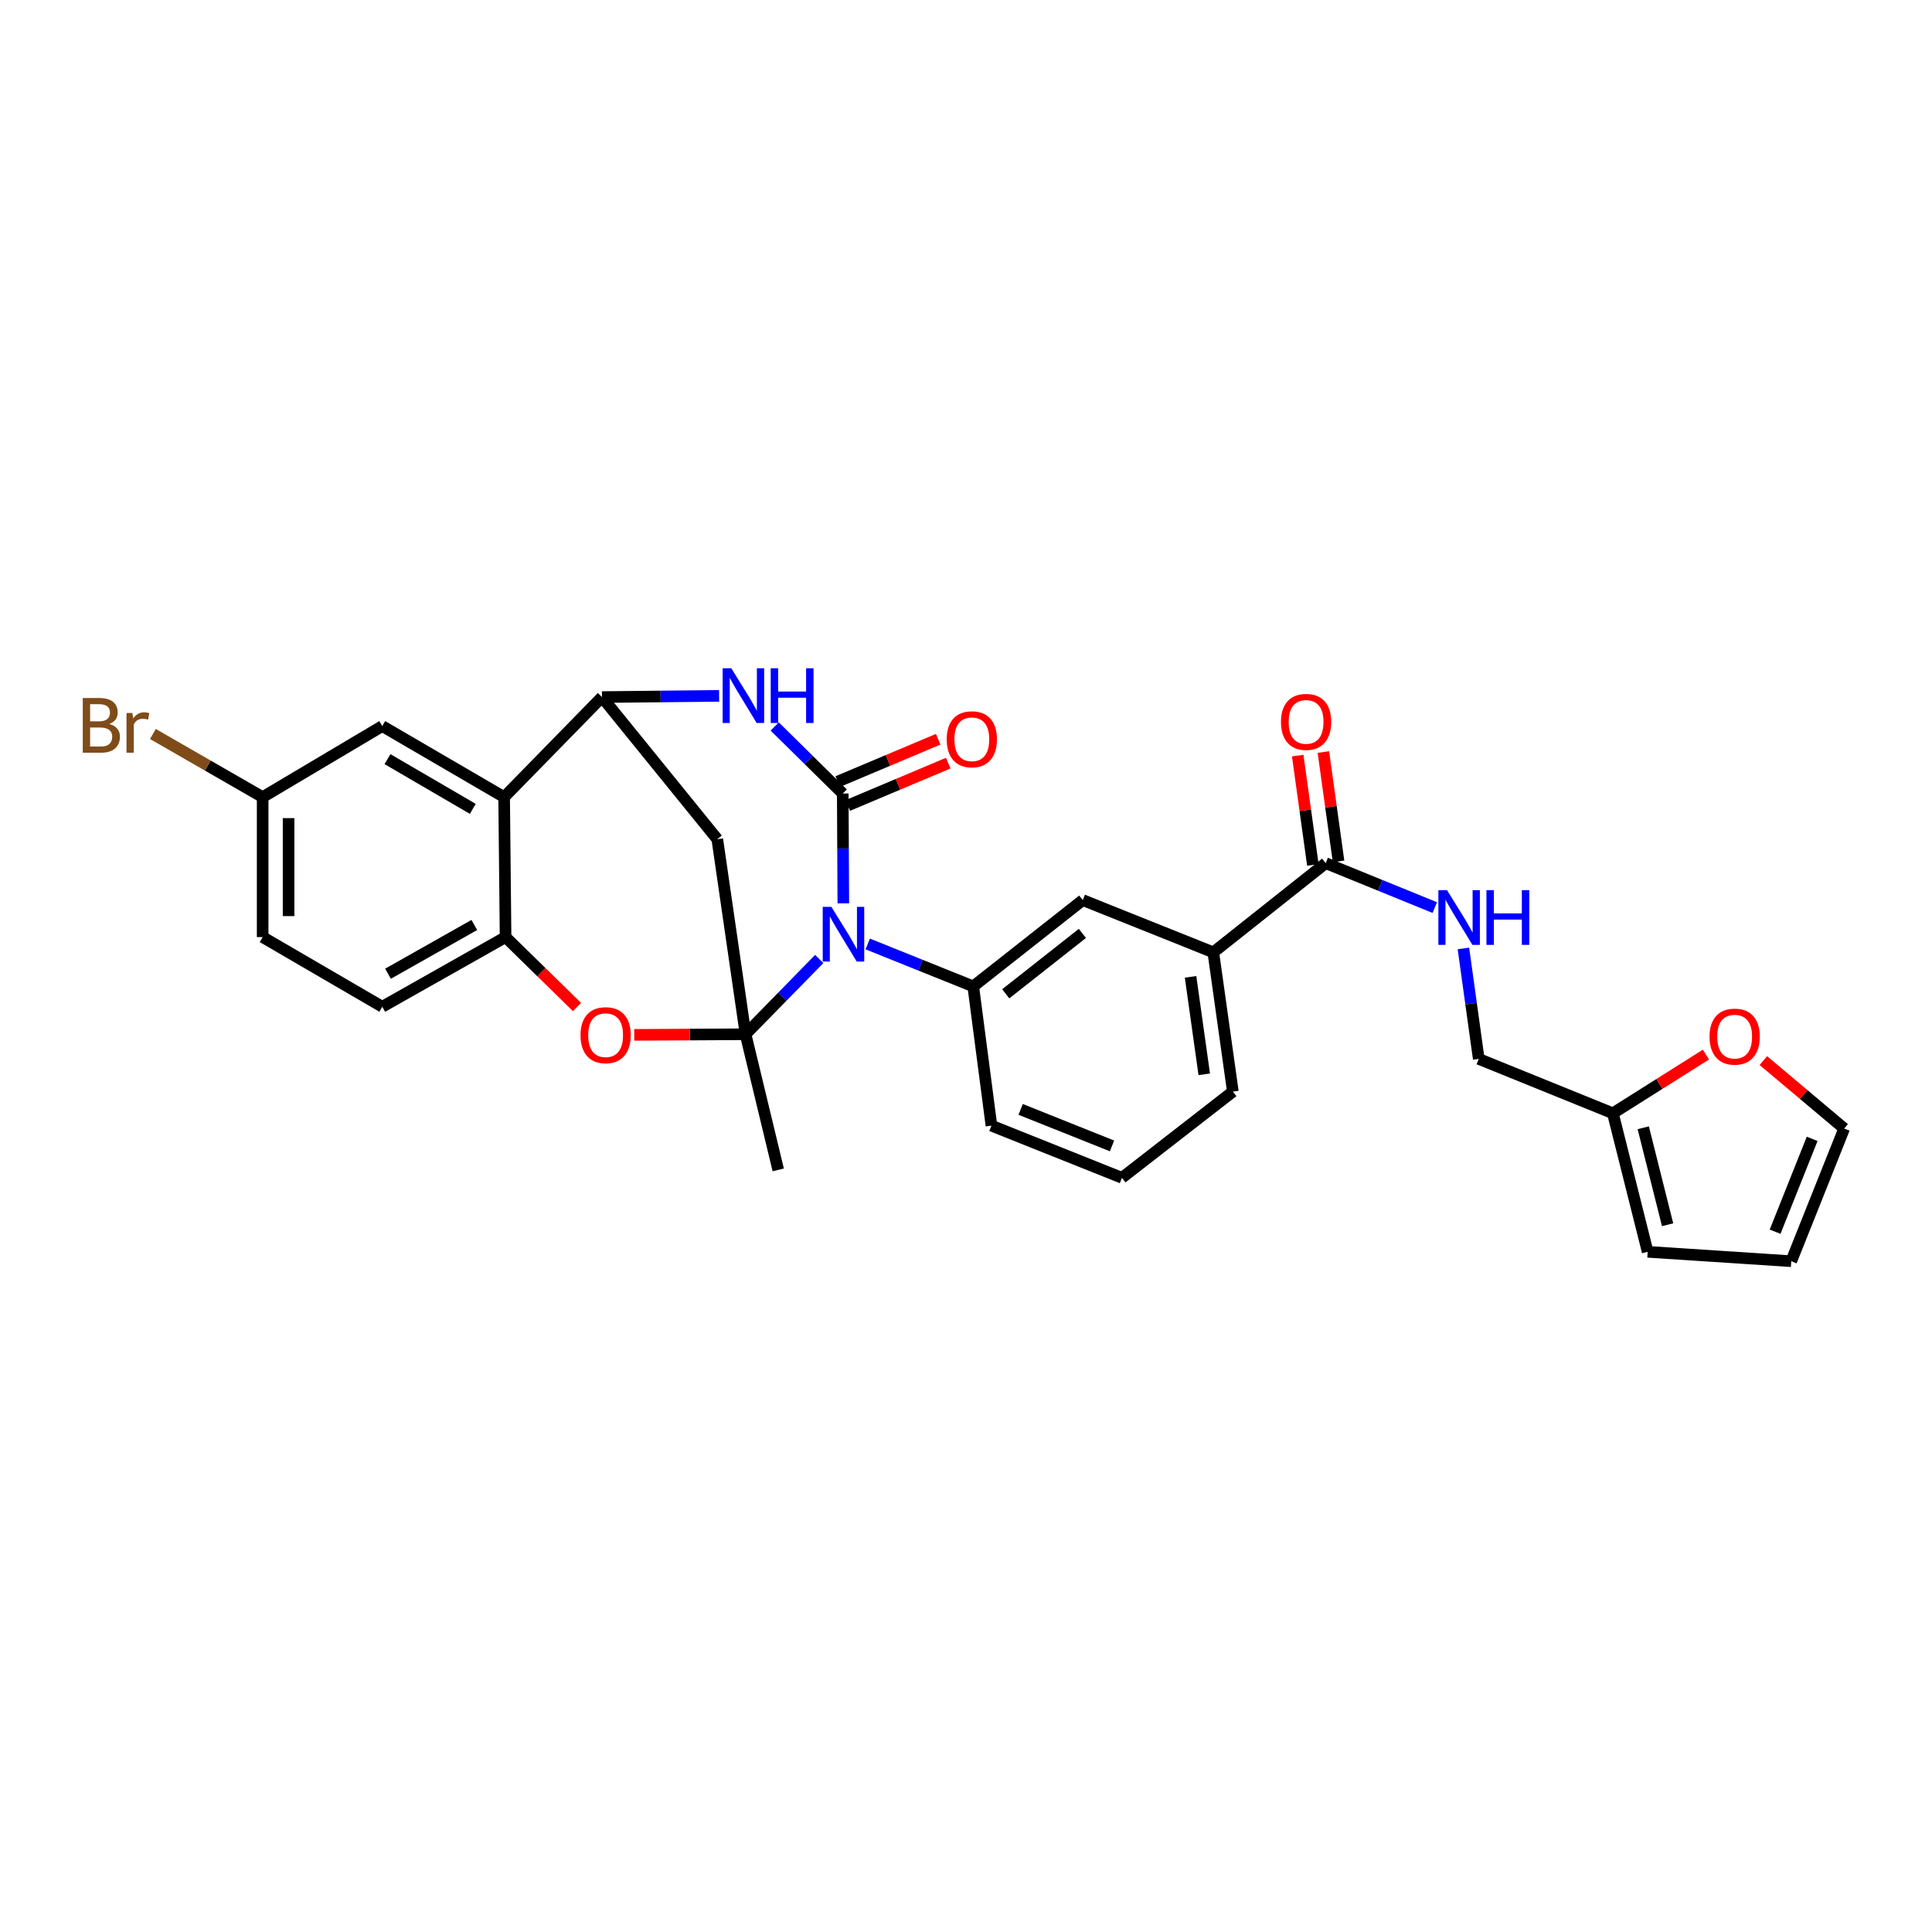 <?xml version='1.0' encoding='iso-8859-1'?>
<svg version='1.1' baseProfile='full'
              xmlns='http://www.w3.org/2000/svg'
                      xmlns:rdkit='http://www.rdkit.org/xml'
                      xmlns:xlink='http://www.w3.org/1999/xlink'
                  xml:space='preserve'
width='1000px' height='1000px' viewBox='0 0 1000 1000'>
<!-- END OF HEADER -->
<rect style='opacity:1.0;fill:#FFFFFF;stroke:none' width='1000' height='1000' x='0' y='0'> </rect>
<path class='bond-0' d='M 424.033,496.372 L 404.966,515.851' style='fill:none;fill-rule:evenodd;stroke:#0000FF;stroke-width:6px;stroke-linecap:butt;stroke-linejoin:miter;stroke-opacity:1' />
<path class='bond-0' d='M 404.966,515.851 L 385.899,535.33' style='fill:none;fill-rule:evenodd;stroke:#000000;stroke-width:6px;stroke-linecap:butt;stroke-linejoin:miter;stroke-opacity:1' />
<path class='bond-1' d='M 436.502,467.569 L 436.357,439.152' style='fill:none;fill-rule:evenodd;stroke:#0000FF;stroke-width:6px;stroke-linecap:butt;stroke-linejoin:miter;stroke-opacity:1' />
<path class='bond-1' d='M 436.357,439.152 L 436.211,410.735' style='fill:none;fill-rule:evenodd;stroke:#000000;stroke-width:6px;stroke-linecap:butt;stroke-linejoin:miter;stroke-opacity:1' />
<path class='bond-7' d='M 449.134,488.595 L 476.444,499.575' style='fill:none;fill-rule:evenodd;stroke:#0000FF;stroke-width:6px;stroke-linecap:butt;stroke-linejoin:miter;stroke-opacity:1' />
<path class='bond-7' d='M 476.444,499.575 L 503.754,510.554' style='fill:none;fill-rule:evenodd;stroke:#000000;stroke-width:6px;stroke-linecap:butt;stroke-linejoin:miter;stroke-opacity:1' />
<path class='bond-4' d='M 385.899,535.33 L 357.091,535.488' style='fill:none;fill-rule:evenodd;stroke:#000000;stroke-width:6px;stroke-linecap:butt;stroke-linejoin:miter;stroke-opacity:1' />
<path class='bond-4' d='M 357.091,535.488 L 328.283,535.645' style='fill:none;fill-rule:evenodd;stroke:#FF0000;stroke-width:6px;stroke-linecap:butt;stroke-linejoin:miter;stroke-opacity:1' />
<path class='bond-5' d='M 385.899,535.33 L 371.271,434.37' style='fill:none;fill-rule:evenodd;stroke:#000000;stroke-width:6px;stroke-linecap:butt;stroke-linejoin:miter;stroke-opacity:1' />
<path class='bond-23' d='M 385.899,535.33 L 402.816,605.528' style='fill:none;fill-rule:evenodd;stroke:#000000;stroke-width:6px;stroke-linecap:butt;stroke-linejoin:miter;stroke-opacity:1' />
<path class='bond-2' d='M 436.211,410.735 L 418.597,393.379' style='fill:none;fill-rule:evenodd;stroke:#000000;stroke-width:6px;stroke-linecap:butt;stroke-linejoin:miter;stroke-opacity:1' />
<path class='bond-2' d='M 418.597,393.379 L 400.983,376.022' style='fill:none;fill-rule:evenodd;stroke:#0000FF;stroke-width:6px;stroke-linecap:butt;stroke-linejoin:miter;stroke-opacity:1' />
<path class='bond-13' d='M 438.819,416.918 L 464.815,405.957' style='fill:none;fill-rule:evenodd;stroke:#000000;stroke-width:6px;stroke-linecap:butt;stroke-linejoin:miter;stroke-opacity:1' />
<path class='bond-13' d='M 464.815,405.957 L 490.811,394.995' style='fill:none;fill-rule:evenodd;stroke:#FF0000;stroke-width:6px;stroke-linecap:butt;stroke-linejoin:miter;stroke-opacity:1' />
<path class='bond-13' d='M 433.604,404.552 L 459.6,393.59' style='fill:none;fill-rule:evenodd;stroke:#000000;stroke-width:6px;stroke-linecap:butt;stroke-linejoin:miter;stroke-opacity:1' />
<path class='bond-13' d='M 459.6,393.59 L 485.597,382.629' style='fill:none;fill-rule:evenodd;stroke:#FF0000;stroke-width:6px;stroke-linecap:butt;stroke-linejoin:miter;stroke-opacity:1' />
<path class='bond-3' d='M 372.211,360.185 L 341.898,360.494' style='fill:none;fill-rule:evenodd;stroke:#0000FF;stroke-width:6px;stroke-linecap:butt;stroke-linejoin:miter;stroke-opacity:1' />
<path class='bond-3' d='M 341.898,360.494 L 311.586,360.803' style='fill:none;fill-rule:evenodd;stroke:#000000;stroke-width:6px;stroke-linecap:butt;stroke-linejoin:miter;stroke-opacity:1' />
<path class='bond-6' d='M 311.586,360.803 L 260.938,412.591' style='fill:none;fill-rule:evenodd;stroke:#000000;stroke-width:6px;stroke-linecap:butt;stroke-linejoin:miter;stroke-opacity:1' />
<path class='bond-30' d='M 311.586,360.803 L 371.271,434.37' style='fill:none;fill-rule:evenodd;stroke:#000000;stroke-width:6px;stroke-linecap:butt;stroke-linejoin:miter;stroke-opacity:1' />
<path class='bond-8' d='M 298.661,521.229 L 280.172,503.135' style='fill:none;fill-rule:evenodd;stroke:#FF0000;stroke-width:6px;stroke-linecap:butt;stroke-linejoin:miter;stroke-opacity:1' />
<path class='bond-8' d='M 280.172,503.135 L 261.684,485.04' style='fill:none;fill-rule:evenodd;stroke:#000000;stroke-width:6px;stroke-linecap:butt;stroke-linejoin:miter;stroke-opacity:1' />
<path class='bond-15' d='M 260.938,412.591 L 197.861,375.819' style='fill:none;fill-rule:evenodd;stroke:#000000;stroke-width:6px;stroke-linecap:butt;stroke-linejoin:miter;stroke-opacity:1' />
<path class='bond-15' d='M 244.717,418.67 L 200.564,392.929' style='fill:none;fill-rule:evenodd;stroke:#000000;stroke-width:6px;stroke-linecap:butt;stroke-linejoin:miter;stroke-opacity:1' />
<path class='bond-31' d='M 260.938,412.591 L 261.684,485.04' style='fill:none;fill-rule:evenodd;stroke:#000000;stroke-width:6px;stroke-linecap:butt;stroke-linejoin:miter;stroke-opacity:1' />
<path class='bond-10' d='M 503.754,510.554 L 560.449,465.886' style='fill:none;fill-rule:evenodd;stroke:#000000;stroke-width:6px;stroke-linecap:butt;stroke-linejoin:miter;stroke-opacity:1' />
<path class='bond-10' d='M 520.564,514.396 L 560.25,483.128' style='fill:none;fill-rule:evenodd;stroke:#000000;stroke-width:6px;stroke-linecap:butt;stroke-linejoin:miter;stroke-opacity:1' />
<path class='bond-26' d='M 503.754,510.554 L 513.171,582.631' style='fill:none;fill-rule:evenodd;stroke:#000000;stroke-width:6px;stroke-linecap:butt;stroke-linejoin:miter;stroke-opacity:1' />
<path class='bond-20' d='M 261.684,485.04 L 197.861,521.09' style='fill:none;fill-rule:evenodd;stroke:#000000;stroke-width:6px;stroke-linecap:butt;stroke-linejoin:miter;stroke-opacity:1' />
<path class='bond-20' d='M 245.51,478.762 L 200.834,503.997' style='fill:none;fill-rule:evenodd;stroke:#000000;stroke-width:6px;stroke-linecap:butt;stroke-linejoin:miter;stroke-opacity:1' />
<path class='bond-9' d='M 686.185,446.762 L 628.007,492.936' style='fill:none;fill-rule:evenodd;stroke:#000000;stroke-width:6px;stroke-linecap:butt;stroke-linejoin:miter;stroke-opacity:1' />
<path class='bond-12' d='M 686.185,446.762 L 714.411,458.263' style='fill:none;fill-rule:evenodd;stroke:#000000;stroke-width:6px;stroke-linecap:butt;stroke-linejoin:miter;stroke-opacity:1' />
<path class='bond-12' d='M 714.411,458.263 L 742.638,469.764' style='fill:none;fill-rule:evenodd;stroke:#0000FF;stroke-width:6px;stroke-linecap:butt;stroke-linejoin:miter;stroke-opacity:1' />
<path class='bond-17' d='M 692.832,445.84 L 688.907,417.546' style='fill:none;fill-rule:evenodd;stroke:#000000;stroke-width:6px;stroke-linecap:butt;stroke-linejoin:miter;stroke-opacity:1' />
<path class='bond-17' d='M 688.907,417.546 L 684.981,389.252' style='fill:none;fill-rule:evenodd;stroke:#FF0000;stroke-width:6px;stroke-linecap:butt;stroke-linejoin:miter;stroke-opacity:1' />
<path class='bond-17' d='M 679.539,447.684 L 675.613,419.39' style='fill:none;fill-rule:evenodd;stroke:#000000;stroke-width:6px;stroke-linecap:butt;stroke-linejoin:miter;stroke-opacity:1' />
<path class='bond-17' d='M 675.613,419.39 L 671.688,391.097' style='fill:none;fill-rule:evenodd;stroke:#FF0000;stroke-width:6px;stroke-linecap:butt;stroke-linejoin:miter;stroke-opacity:1' />
<path class='bond-11' d='M 560.449,465.886 L 628.007,492.936' style='fill:none;fill-rule:evenodd;stroke:#000000;stroke-width:6px;stroke-linecap:butt;stroke-linejoin:miter;stroke-opacity:1' />
<path class='bond-32' d='M 628.007,492.936 L 638.125,565.012' style='fill:none;fill-rule:evenodd;stroke:#000000;stroke-width:6px;stroke-linecap:butt;stroke-linejoin:miter;stroke-opacity:1' />
<path class='bond-32' d='M 616.234,505.613 L 623.317,556.066' style='fill:none;fill-rule:evenodd;stroke:#000000;stroke-width:6px;stroke-linecap:butt;stroke-linejoin:miter;stroke-opacity:1' />
<path class='bond-22' d='M 757.463,490.908 L 761.43,519.501' style='fill:none;fill-rule:evenodd;stroke:#0000FF;stroke-width:6px;stroke-linecap:butt;stroke-linejoin:miter;stroke-opacity:1' />
<path class='bond-22' d='M 761.43,519.501 L 765.397,548.095' style='fill:none;fill-rule:evenodd;stroke:#000000;stroke-width:6px;stroke-linecap:butt;stroke-linejoin:miter;stroke-opacity:1' />
<path class='bond-14' d='M 834.826,576.241 L 765.397,548.095' style='fill:none;fill-rule:evenodd;stroke:#000000;stroke-width:6px;stroke-linecap:butt;stroke-linejoin:miter;stroke-opacity:1' />
<path class='bond-16' d='M 834.826,576.241 L 858.911,561.045' style='fill:none;fill-rule:evenodd;stroke:#000000;stroke-width:6px;stroke-linecap:butt;stroke-linejoin:miter;stroke-opacity:1' />
<path class='bond-16' d='M 858.911,561.045 L 882.995,545.849' style='fill:none;fill-rule:evenodd;stroke:#FF0000;stroke-width:6px;stroke-linecap:butt;stroke-linejoin:miter;stroke-opacity:1' />
<path class='bond-18' d='M 834.826,576.241 L 852.832,647.944' style='fill:none;fill-rule:evenodd;stroke:#000000;stroke-width:6px;stroke-linecap:butt;stroke-linejoin:miter;stroke-opacity:1' />
<path class='bond-18' d='M 850.543,583.728 L 863.148,633.92' style='fill:none;fill-rule:evenodd;stroke:#000000;stroke-width:6px;stroke-linecap:butt;stroke-linejoin:miter;stroke-opacity:1' />
<path class='bond-24' d='M 197.861,375.819 L 135.948,412.591' style='fill:none;fill-rule:evenodd;stroke:#000000;stroke-width:6px;stroke-linecap:butt;stroke-linejoin:miter;stroke-opacity:1' />
<path class='bond-19' d='M 912.71,548.959 L 933.628,566.548' style='fill:none;fill-rule:evenodd;stroke:#FF0000;stroke-width:6px;stroke-linecap:butt;stroke-linejoin:miter;stroke-opacity:1' />
<path class='bond-19' d='M 933.628,566.548 L 954.545,584.137' style='fill:none;fill-rule:evenodd;stroke:#000000;stroke-width:6px;stroke-linecap:butt;stroke-linejoin:miter;stroke-opacity:1' />
<path class='bond-21' d='M 852.832,647.944 L 927.145,652.805' style='fill:none;fill-rule:evenodd;stroke:#000000;stroke-width:6px;stroke-linecap:butt;stroke-linejoin:miter;stroke-opacity:1' />
<path class='bond-34' d='M 954.545,584.137 L 927.145,652.805' style='fill:none;fill-rule:evenodd;stroke:#000000;stroke-width:6px;stroke-linecap:butt;stroke-linejoin:miter;stroke-opacity:1' />
<path class='bond-34' d='M 937.97,589.463 L 918.79,637.531' style='fill:none;fill-rule:evenodd;stroke:#000000;stroke-width:6px;stroke-linecap:butt;stroke-linejoin:miter;stroke-opacity:1' />
<path class='bond-25' d='M 197.861,521.09 L 135.948,485.04' style='fill:none;fill-rule:evenodd;stroke:#000000;stroke-width:6px;stroke-linecap:butt;stroke-linejoin:miter;stroke-opacity:1' />
<path class='bond-27' d='M 135.948,412.591 L 107.545,396.251' style='fill:none;fill-rule:evenodd;stroke:#000000;stroke-width:6px;stroke-linecap:butt;stroke-linejoin:miter;stroke-opacity:1' />
<path class='bond-27' d='M 107.545,396.251 L 79.142,379.912' style='fill:none;fill-rule:evenodd;stroke:#7F4C19;stroke-width:6px;stroke-linecap:butt;stroke-linejoin:miter;stroke-opacity:1' />
<path class='bond-33' d='M 135.948,412.591 L 135.948,485.04' style='fill:none;fill-rule:evenodd;stroke:#000000;stroke-width:6px;stroke-linecap:butt;stroke-linejoin:miter;stroke-opacity:1' />
<path class='bond-33' d='M 149.368,423.459 L 149.368,474.173' style='fill:none;fill-rule:evenodd;stroke:#000000;stroke-width:6px;stroke-linecap:butt;stroke-linejoin:miter;stroke-opacity:1' />
<path class='bond-29' d='M 513.171,582.631 L 580.722,609.636' style='fill:none;fill-rule:evenodd;stroke:#000000;stroke-width:6px;stroke-linecap:butt;stroke-linejoin:miter;stroke-opacity:1' />
<path class='bond-29' d='M 528.286,574.22 L 575.571,593.123' style='fill:none;fill-rule:evenodd;stroke:#000000;stroke-width:6px;stroke-linecap:butt;stroke-linejoin:miter;stroke-opacity:1' />
<path class='bond-28' d='M 638.125,565.012 L 580.722,609.636' style='fill:none;fill-rule:evenodd;stroke:#000000;stroke-width:6px;stroke-linecap:butt;stroke-linejoin:miter;stroke-opacity:1' />
<path  class='atom-0' d='M 430.324 469.389
L 439.604 484.389
Q 440.524 485.869, 442.004 488.549
Q 443.484 491.229, 443.564 491.389
L 443.564 469.389
L 447.324 469.389
L 447.324 497.709
L 443.444 497.709
L 433.484 481.309
Q 432.324 479.389, 431.084 477.189
Q 429.884 474.989, 429.524 474.309
L 429.524 497.709
L 425.844 497.709
L 425.844 469.389
L 430.324 469.389
' fill='#0000FF'/>
<path  class='atom-3' d='M 378.521 345.897
L 387.801 360.897
Q 388.721 362.377, 390.201 365.057
Q 391.681 367.737, 391.761 367.897
L 391.761 345.897
L 395.521 345.897
L 395.521 374.217
L 391.641 374.217
L 381.681 357.817
Q 380.521 355.897, 379.281 353.697
Q 378.081 351.497, 377.721 350.817
L 377.721 374.217
L 374.041 374.217
L 374.041 345.897
L 378.521 345.897
' fill='#0000FF'/>
<path  class='atom-3' d='M 398.921 345.897
L 402.761 345.897
L 402.761 357.937
L 417.241 357.937
L 417.241 345.897
L 421.081 345.897
L 421.081 374.217
L 417.241 374.217
L 417.241 361.137
L 402.761 361.137
L 402.761 374.217
L 398.921 374.217
L 398.921 345.897
' fill='#0000FF'/>
<path  class='atom-5' d='M 300.472 535.805
Q 300.472 529.005, 303.832 525.205
Q 307.192 521.405, 313.472 521.405
Q 319.752 521.405, 323.112 525.205
Q 326.472 529.005, 326.472 535.805
Q 326.472 542.685, 323.072 546.605
Q 319.672 550.485, 313.472 550.485
Q 307.232 550.485, 303.832 546.605
Q 300.472 542.725, 300.472 535.805
M 313.472 547.285
Q 317.792 547.285, 320.112 544.405
Q 322.472 541.485, 322.472 535.805
Q 322.472 530.245, 320.112 527.445
Q 317.792 524.605, 313.472 524.605
Q 309.152 524.605, 306.792 527.405
Q 304.472 530.205, 304.472 535.805
Q 304.472 541.525, 306.792 544.405
Q 309.152 547.285, 313.472 547.285
' fill='#FF0000'/>
<path  class='atom-13' d='M 748.982 460.74
L 758.262 475.74
Q 759.182 477.22, 760.662 479.9
Q 762.142 482.58, 762.222 482.74
L 762.222 460.74
L 765.982 460.74
L 765.982 489.06
L 762.102 489.06
L 752.142 472.66
Q 750.982 470.74, 749.742 468.54
Q 748.542 466.34, 748.182 465.66
L 748.182 489.06
L 744.502 489.06
L 744.502 460.74
L 748.982 460.74
' fill='#0000FF'/>
<path  class='atom-13' d='M 769.382 460.74
L 773.222 460.74
L 773.222 472.78
L 787.702 472.78
L 787.702 460.74
L 791.542 460.74
L 791.542 489.06
L 787.702 489.06
L 787.702 475.98
L 773.222 475.98
L 773.222 489.06
L 769.382 489.06
L 769.382 460.74
' fill='#0000FF'/>
<path  class='atom-14' d='M 490.016 382.646
Q 490.016 375.846, 493.376 372.046
Q 496.736 368.246, 503.016 368.246
Q 509.296 368.246, 512.656 372.046
Q 516.016 375.846, 516.016 382.646
Q 516.016 389.526, 512.616 393.446
Q 509.216 397.326, 503.016 397.326
Q 496.776 397.326, 493.376 393.446
Q 490.016 389.566, 490.016 382.646
M 503.016 394.126
Q 507.336 394.126, 509.656 391.246
Q 512.016 388.326, 512.016 382.646
Q 512.016 377.086, 509.656 374.286
Q 507.336 371.446, 503.016 371.446
Q 498.696 371.446, 496.336 374.246
Q 494.016 377.046, 494.016 382.646
Q 494.016 388.366, 496.336 391.246
Q 498.696 394.126, 503.016 394.126
' fill='#FF0000'/>
<path  class='atom-17' d='M 884.858 536.551
Q 884.858 529.751, 888.218 525.951
Q 891.578 522.151, 897.858 522.151
Q 904.138 522.151, 907.498 525.951
Q 910.858 529.751, 910.858 536.551
Q 910.858 543.431, 907.458 547.351
Q 904.058 551.231, 897.858 551.231
Q 891.618 551.231, 888.218 547.351
Q 884.858 543.471, 884.858 536.551
M 897.858 548.031
Q 902.178 548.031, 904.498 545.151
Q 906.858 542.231, 906.858 536.551
Q 906.858 530.991, 904.498 528.191
Q 902.178 525.351, 897.858 525.351
Q 893.538 525.351, 891.178 528.151
Q 888.858 530.951, 888.858 536.551
Q 888.858 542.271, 891.178 545.151
Q 893.538 548.031, 897.858 548.031
' fill='#FF0000'/>
<path  class='atom-18' d='M 663.03 373.647
Q 663.03 366.847, 666.39 363.047
Q 669.75 359.247, 676.03 359.247
Q 682.31 359.247, 685.67 363.047
Q 689.03 366.847, 689.03 373.647
Q 689.03 380.527, 685.63 384.447
Q 682.23 388.327, 676.03 388.327
Q 669.79 388.327, 666.39 384.447
Q 663.03 380.567, 663.03 373.647
M 676.03 385.127
Q 680.35 385.127, 682.67 382.247
Q 685.03 379.327, 685.03 373.647
Q 685.03 368.087, 682.67 365.287
Q 680.35 362.447, 676.03 362.447
Q 671.71 362.447, 669.35 365.247
Q 667.03 368.047, 667.03 373.647
Q 667.03 379.367, 669.35 382.247
Q 671.71 385.127, 676.03 385.127
' fill='#FF0000'/>
<path  class='atom-28' d='M 56.599 374.726
Q 59.319 375.486, 60.679 377.166
Q 62.08 378.806, 62.08 381.246
Q 62.08 385.166, 59.559 387.406
Q 57.08 389.606, 52.359 389.606
L 42.84 389.606
L 42.84 361.286
L 51.2 361.286
Q 56.039 361.286, 58.48 363.246
Q 60.919 365.206, 60.919 368.806
Q 60.919 373.086, 56.599 374.726
M 46.639 364.486
L 46.639 373.366
L 51.2 373.366
Q 53.999 373.366, 55.44 372.246
Q 56.919 371.086, 56.919 368.806
Q 56.919 364.486, 51.2 364.486
L 46.639 364.486
M 52.359 386.406
Q 55.12 386.406, 56.599 385.086
Q 58.08 383.766, 58.08 381.246
Q 58.08 378.926, 56.44 377.766
Q 54.84 376.566, 51.76 376.566
L 46.639 376.566
L 46.639 386.406
L 52.359 386.406
' fill='#7F4C19'/>
<path  class='atom-28' d='M 68.519 369.046
L 68.96 371.886
Q 71.12 368.686, 74.639 368.686
Q 75.76 368.686, 77.279 369.086
L 76.68 372.446
Q 74.96 372.046, 73.999 372.046
Q 72.32 372.046, 71.2 372.726
Q 70.12 373.366, 69.24 374.926
L 69.24 389.606
L 65.48 389.606
L 65.48 369.046
L 68.519 369.046
' fill='#7F4C19'/>
</svg>
